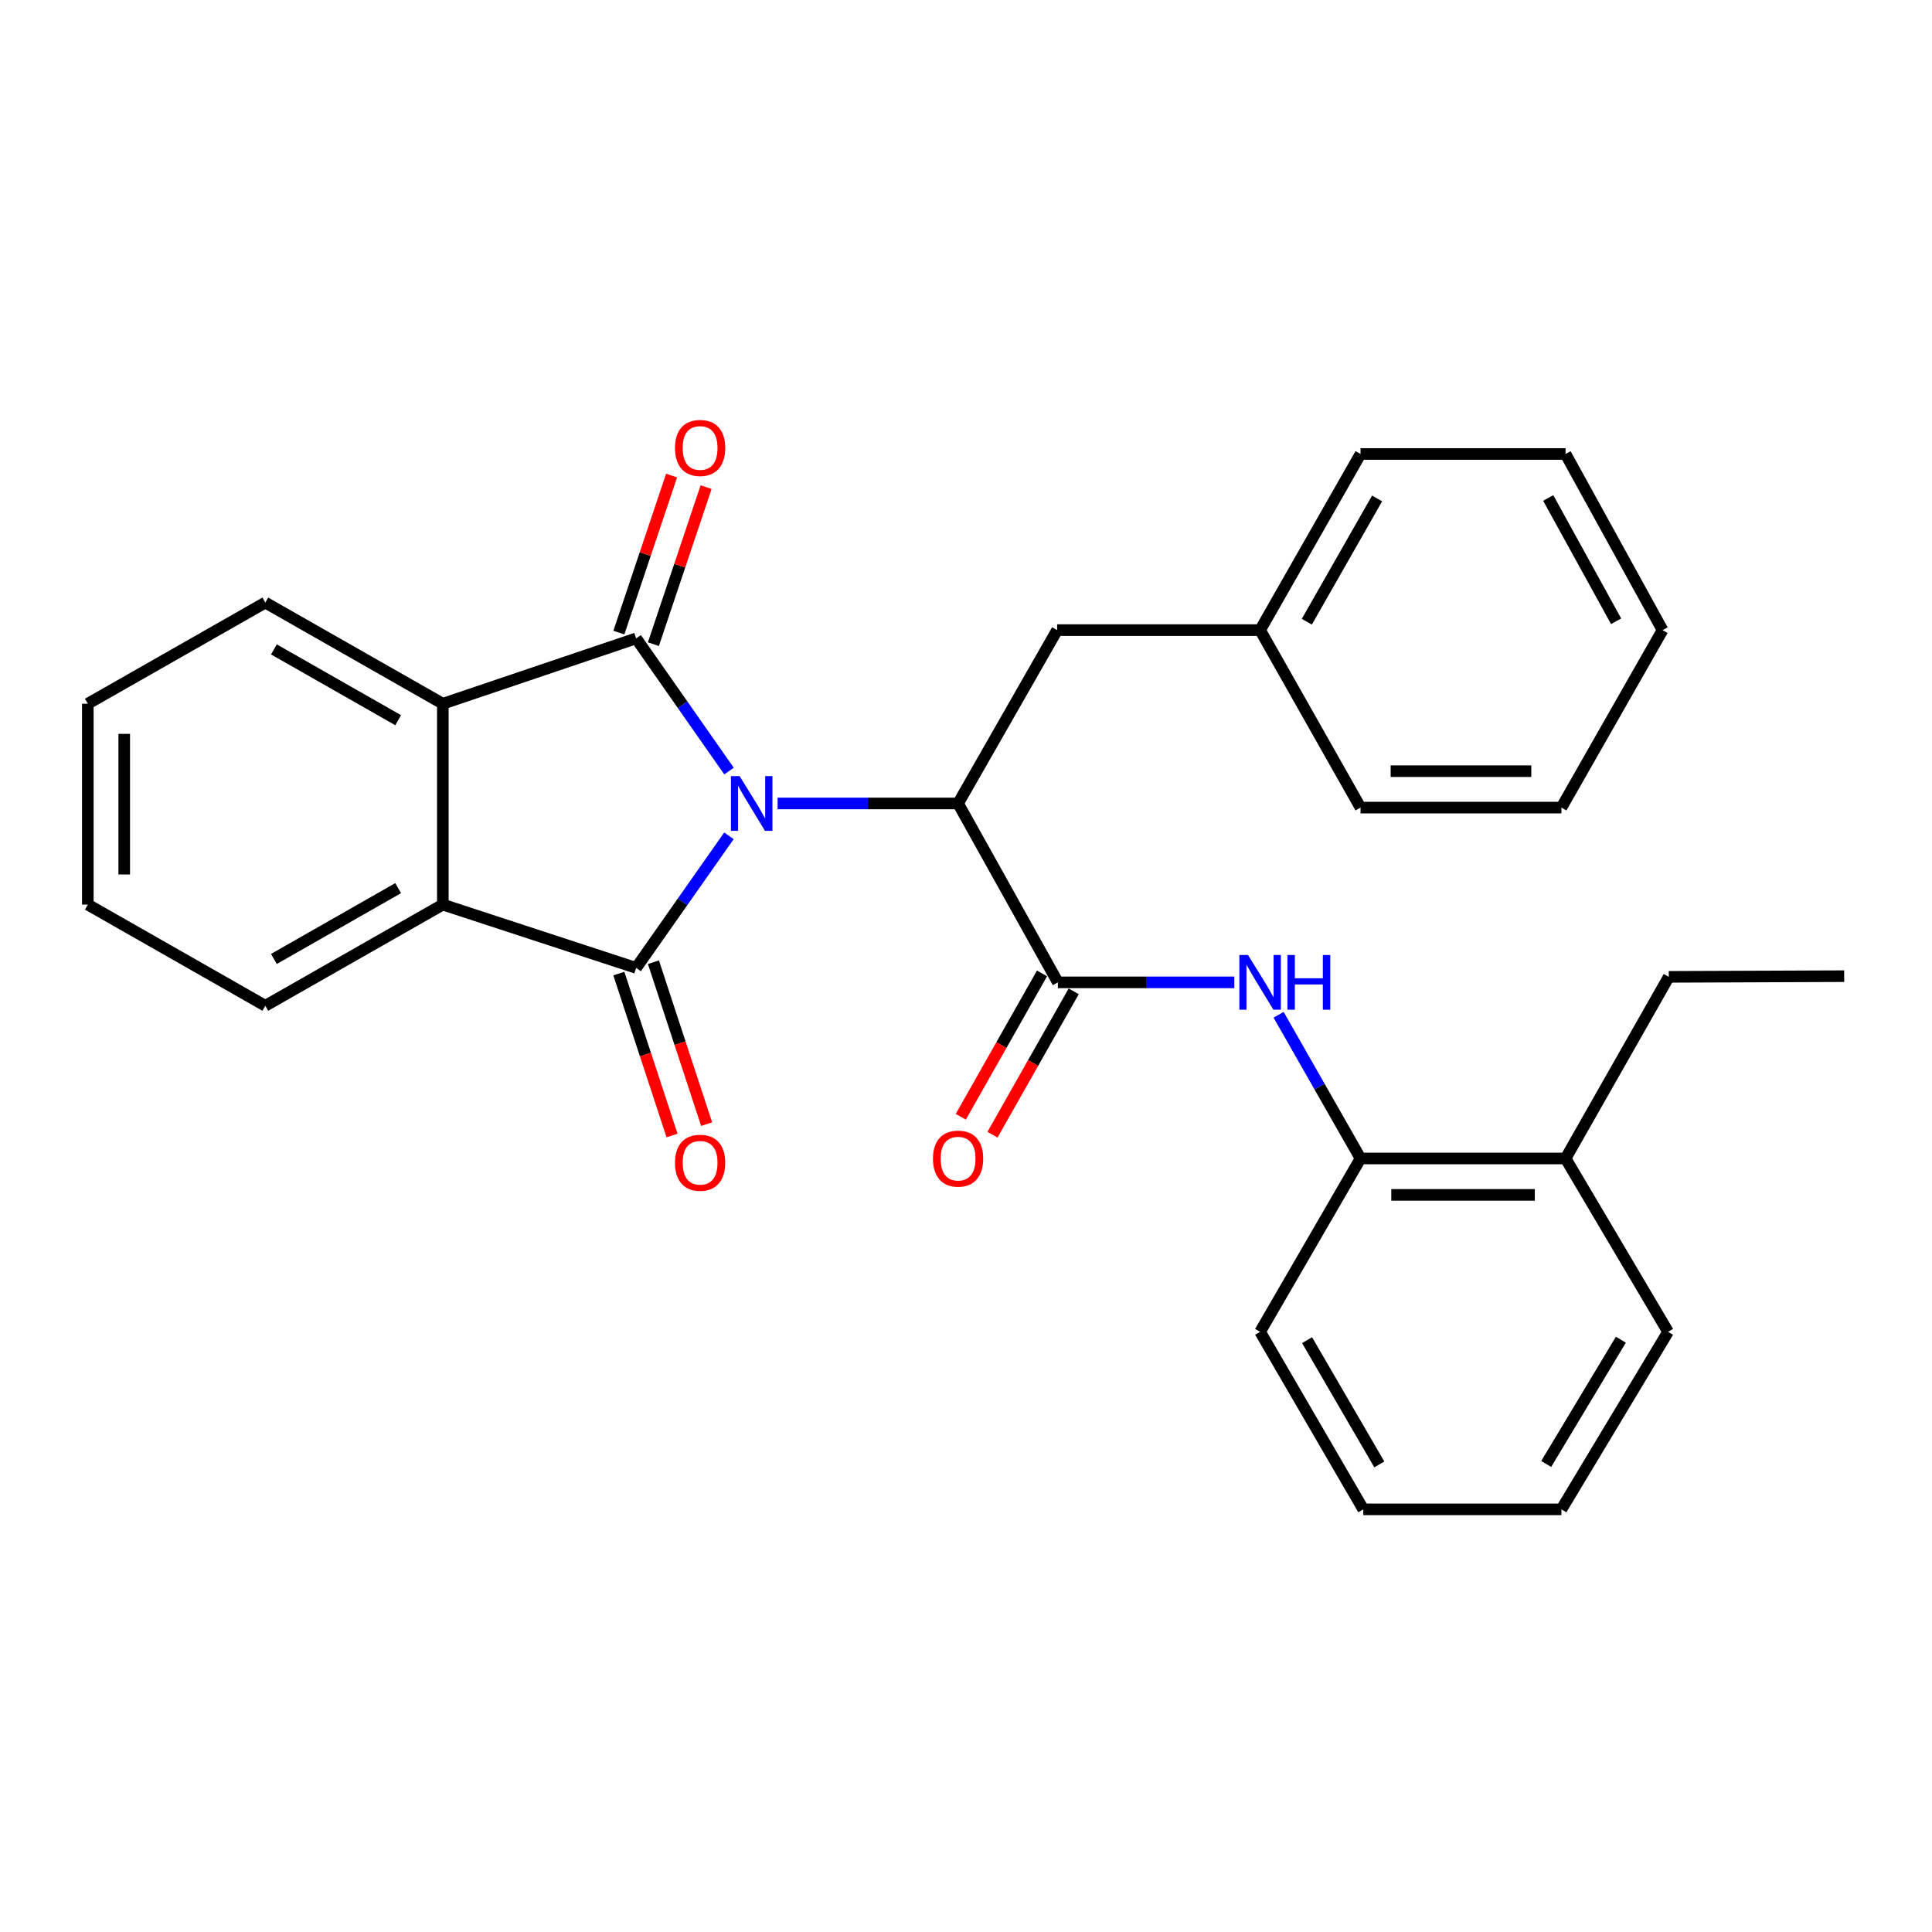 <?xml version='1.0' encoding='iso-8859-1'?>
<svg version='1.1' baseProfile='full'
              xmlns='http://www.w3.org/2000/svg'
                      xmlns:rdkit='http://www.rdkit.org/xml'
                      xmlns:xlink='http://www.w3.org/1999/xlink'
                  xml:space='preserve'
width='1000px' height='1000px' viewBox='0 0 1000 1000'>
<!-- END OF HEADER -->
<rect style='opacity:1.0;fill:#FFFFFF;stroke:none' width='1000' height='1000' x='0' y='0'> </rect>
<path class='bond-0' d='M 377.336,399.097 L 353.3,364.76' style='fill:none;fill-rule:evenodd;stroke:#0000FF;stroke-width:6px;stroke-linecap:butt;stroke-linejoin:miter;stroke-opacity:1' />
<path class='bond-0' d='M 353.3,364.76 L 329.264,330.423' style='fill:none;fill-rule:evenodd;stroke:#000000;stroke-width:6px;stroke-linecap:butt;stroke-linejoin:miter;stroke-opacity:1' />
<path class='bond-1' d='M 377.296,432.625 L 353.28,466.803' style='fill:none;fill-rule:evenodd;stroke:#0000FF;stroke-width:6px;stroke-linecap:butt;stroke-linejoin:miter;stroke-opacity:1' />
<path class='bond-1' d='M 353.28,466.803 L 329.264,500.981' style='fill:none;fill-rule:evenodd;stroke:#000000;stroke-width:6px;stroke-linecap:butt;stroke-linejoin:miter;stroke-opacity:1' />
<path class='bond-2' d='M 402.484,415.864 L 449.195,415.864' style='fill:none;fill-rule:evenodd;stroke:#0000FF;stroke-width:6px;stroke-linecap:butt;stroke-linejoin:miter;stroke-opacity:1' />
<path class='bond-2' d='M 449.195,415.864 L 495.906,415.864' style='fill:none;fill-rule:evenodd;stroke:#000000;stroke-width:6px;stroke-linecap:butt;stroke-linejoin:miter;stroke-opacity:1' />
<path class='bond-4' d='M 329.264,330.423 L 229.206,364.254' style='fill:none;fill-rule:evenodd;stroke:#000000;stroke-width:6px;stroke-linecap:butt;stroke-linejoin:miter;stroke-opacity:1' />
<path class='bond-9' d='M 338.198,333.421 L 351.839,292.779' style='fill:none;fill-rule:evenodd;stroke:#000000;stroke-width:6px;stroke-linecap:butt;stroke-linejoin:miter;stroke-opacity:1' />
<path class='bond-9' d='M 351.839,292.779 L 365.479,252.138' style='fill:none;fill-rule:evenodd;stroke:#FF0000;stroke-width:6px;stroke-linecap:butt;stroke-linejoin:miter;stroke-opacity:1' />
<path class='bond-9' d='M 320.33,327.424 L 333.971,286.782' style='fill:none;fill-rule:evenodd;stroke:#000000;stroke-width:6px;stroke-linecap:butt;stroke-linejoin:miter;stroke-opacity:1' />
<path class='bond-9' d='M 333.971,286.782 L 347.612,246.141' style='fill:none;fill-rule:evenodd;stroke:#FF0000;stroke-width:6px;stroke-linecap:butt;stroke-linejoin:miter;stroke-opacity:1' />
<path class='bond-3' d='M 329.264,500.981 L 229.206,468.218' style='fill:none;fill-rule:evenodd;stroke:#000000;stroke-width:6px;stroke-linecap:butt;stroke-linejoin:miter;stroke-opacity:1' />
<path class='bond-8' d='M 320.311,503.922 L 334.078,545.826' style='fill:none;fill-rule:evenodd;stroke:#000000;stroke-width:6px;stroke-linecap:butt;stroke-linejoin:miter;stroke-opacity:1' />
<path class='bond-8' d='M 334.078,545.826 L 347.844,587.731' style='fill:none;fill-rule:evenodd;stroke:#FF0000;stroke-width:6px;stroke-linecap:butt;stroke-linejoin:miter;stroke-opacity:1' />
<path class='bond-8' d='M 338.217,498.039 L 351.983,539.944' style='fill:none;fill-rule:evenodd;stroke:#000000;stroke-width:6px;stroke-linecap:butt;stroke-linejoin:miter;stroke-opacity:1' />
<path class='bond-8' d='M 351.983,539.944 L 365.75,581.848' style='fill:none;fill-rule:evenodd;stroke:#FF0000;stroke-width:6px;stroke-linecap:butt;stroke-linejoin:miter;stroke-opacity:1' />
<path class='bond-5' d='M 495.906,415.864 L 547.548,508.467' style='fill:none;fill-rule:evenodd;stroke:#000000;stroke-width:6px;stroke-linecap:butt;stroke-linejoin:miter;stroke-opacity:1' />
<path class='bond-10' d='M 495.906,415.864 L 547.171,326.151' style='fill:none;fill-rule:evenodd;stroke:#000000;stroke-width:6px;stroke-linecap:butt;stroke-linejoin:miter;stroke-opacity:1' />
<path class='bond-14' d='M 229.206,468.218 L 137.325,520.582' style='fill:none;fill-rule:evenodd;stroke:#000000;stroke-width:6px;stroke-linecap:butt;stroke-linejoin:miter;stroke-opacity:1' />
<path class='bond-14' d='M 206.091,459.697 L 141.775,496.352' style='fill:none;fill-rule:evenodd;stroke:#000000;stroke-width:6px;stroke-linecap:butt;stroke-linejoin:miter;stroke-opacity:1' />
<path class='bond-29' d='M 229.206,468.218 L 229.206,364.254' style='fill:none;fill-rule:evenodd;stroke:#000000;stroke-width:6px;stroke-linecap:butt;stroke-linejoin:miter;stroke-opacity:1' />
<path class='bond-15' d='M 229.206,364.254 L 137.325,311.9' style='fill:none;fill-rule:evenodd;stroke:#000000;stroke-width:6px;stroke-linecap:butt;stroke-linejoin:miter;stroke-opacity:1' />
<path class='bond-15' d='M 206.093,372.776 L 141.776,336.128' style='fill:none;fill-rule:evenodd;stroke:#000000;stroke-width:6px;stroke-linecap:butt;stroke-linejoin:miter;stroke-opacity:1' />
<path class='bond-6' d='M 547.548,508.467 L 593.212,508.467' style='fill:none;fill-rule:evenodd;stroke:#000000;stroke-width:6px;stroke-linecap:butt;stroke-linejoin:miter;stroke-opacity:1' />
<path class='bond-6' d='M 593.212,508.467 L 638.877,508.467' style='fill:none;fill-rule:evenodd;stroke:#0000FF;stroke-width:6px;stroke-linecap:butt;stroke-linejoin:miter;stroke-opacity:1' />
<path class='bond-11' d='M 539.348,503.822 L 518.326,540.932' style='fill:none;fill-rule:evenodd;stroke:#000000;stroke-width:6px;stroke-linecap:butt;stroke-linejoin:miter;stroke-opacity:1' />
<path class='bond-11' d='M 518.326,540.932 L 497.303,578.041' style='fill:none;fill-rule:evenodd;stroke:#FF0000;stroke-width:6px;stroke-linecap:butt;stroke-linejoin:miter;stroke-opacity:1' />
<path class='bond-11' d='M 555.747,513.112 L 534.724,550.222' style='fill:none;fill-rule:evenodd;stroke:#000000;stroke-width:6px;stroke-linecap:butt;stroke-linejoin:miter;stroke-opacity:1' />
<path class='bond-11' d='M 534.724,550.222 L 513.701,587.331' style='fill:none;fill-rule:evenodd;stroke:#FF0000;stroke-width:6px;stroke-linecap:butt;stroke-linejoin:miter;stroke-opacity:1' />
<path class='bond-7' d='M 661.804,525.251 L 683.007,562.438' style='fill:none;fill-rule:evenodd;stroke:#0000FF;stroke-width:6px;stroke-linecap:butt;stroke-linejoin:miter;stroke-opacity:1' />
<path class='bond-7' d='M 683.007,562.438 L 704.211,599.625' style='fill:none;fill-rule:evenodd;stroke:#000000;stroke-width:6px;stroke-linecap:butt;stroke-linejoin:miter;stroke-opacity:1' />
<path class='bond-12' d='M 704.211,599.625 L 810.332,599.625' style='fill:none;fill-rule:evenodd;stroke:#000000;stroke-width:6px;stroke-linecap:butt;stroke-linejoin:miter;stroke-opacity:1' />
<path class='bond-12' d='M 720.129,618.473 L 794.414,618.473' style='fill:none;fill-rule:evenodd;stroke:#000000;stroke-width:6px;stroke-linecap:butt;stroke-linejoin:miter;stroke-opacity:1' />
<path class='bond-16' d='M 704.211,599.625 L 652.234,689.349' style='fill:none;fill-rule:evenodd;stroke:#000000;stroke-width:6px;stroke-linecap:butt;stroke-linejoin:miter;stroke-opacity:1' />
<path class='bond-13' d='M 547.171,326.151 L 652.234,326.151' style='fill:none;fill-rule:evenodd;stroke:#000000;stroke-width:6px;stroke-linecap:butt;stroke-linejoin:miter;stroke-opacity:1' />
<path class='bond-17' d='M 810.332,599.625 L 863.754,505.619' style='fill:none;fill-rule:evenodd;stroke:#000000;stroke-width:6px;stroke-linecap:butt;stroke-linejoin:miter;stroke-opacity:1' />
<path class='bond-18' d='M 810.332,599.625 L 863.398,689.349' style='fill:none;fill-rule:evenodd;stroke:#000000;stroke-width:6px;stroke-linecap:butt;stroke-linejoin:miter;stroke-opacity:1' />
<path class='bond-19' d='M 652.234,326.151 L 704.211,234.982' style='fill:none;fill-rule:evenodd;stroke:#000000;stroke-width:6px;stroke-linecap:butt;stroke-linejoin:miter;stroke-opacity:1' />
<path class='bond-19' d='M 676.404,321.81 L 712.788,257.992' style='fill:none;fill-rule:evenodd;stroke:#000000;stroke-width:6px;stroke-linecap:butt;stroke-linejoin:miter;stroke-opacity:1' />
<path class='bond-20' d='M 652.234,326.151 L 704.211,418.01' style='fill:none;fill-rule:evenodd;stroke:#000000;stroke-width:6px;stroke-linecap:butt;stroke-linejoin:miter;stroke-opacity:1' />
<path class='bond-21' d='M 137.325,520.582 L 45.455,468.218' style='fill:none;fill-rule:evenodd;stroke:#000000;stroke-width:6px;stroke-linecap:butt;stroke-linejoin:miter;stroke-opacity:1' />
<path class='bond-22' d='M 137.325,311.9 L 45.455,364.254' style='fill:none;fill-rule:evenodd;stroke:#000000;stroke-width:6px;stroke-linecap:butt;stroke-linejoin:miter;stroke-opacity:1' />
<path class='bond-24' d='M 652.234,689.349 L 705.645,781.24' style='fill:none;fill-rule:evenodd;stroke:#000000;stroke-width:6px;stroke-linecap:butt;stroke-linejoin:miter;stroke-opacity:1' />
<path class='bond-24' d='M 676.541,693.662 L 713.928,757.986' style='fill:none;fill-rule:evenodd;stroke:#000000;stroke-width:6px;stroke-linecap:butt;stroke-linejoin:miter;stroke-opacity:1' />
<path class='bond-23' d='M 863.754,505.619 L 954.545,505.263' style='fill:none;fill-rule:evenodd;stroke:#000000;stroke-width:6px;stroke-linecap:butt;stroke-linejoin:miter;stroke-opacity:1' />
<path class='bond-32' d='M 863.398,689.349 L 808.185,781.24' style='fill:none;fill-rule:evenodd;stroke:#000000;stroke-width:6px;stroke-linecap:butt;stroke-linejoin:miter;stroke-opacity:1' />
<path class='bond-32' d='M 838.96,693.426 L 800.312,757.75' style='fill:none;fill-rule:evenodd;stroke:#000000;stroke-width:6px;stroke-linecap:butt;stroke-linejoin:miter;stroke-opacity:1' />
<path class='bond-27' d='M 704.211,234.982 L 810.332,234.982' style='fill:none;fill-rule:evenodd;stroke:#000000;stroke-width:6px;stroke-linecap:butt;stroke-linejoin:miter;stroke-opacity:1' />
<path class='bond-26' d='M 704.211,418.01 L 808.185,418.01' style='fill:none;fill-rule:evenodd;stroke:#000000;stroke-width:6px;stroke-linecap:butt;stroke-linejoin:miter;stroke-opacity:1' />
<path class='bond-26' d='M 719.807,399.163 L 792.589,399.163' style='fill:none;fill-rule:evenodd;stroke:#000000;stroke-width:6px;stroke-linecap:butt;stroke-linejoin:miter;stroke-opacity:1' />
<path class='bond-30' d='M 45.455,468.218 L 45.455,364.254' style='fill:none;fill-rule:evenodd;stroke:#000000;stroke-width:6px;stroke-linecap:butt;stroke-linejoin:miter;stroke-opacity:1' />
<path class='bond-30' d='M 64.302,452.623 L 64.302,379.848' style='fill:none;fill-rule:evenodd;stroke:#000000;stroke-width:6px;stroke-linecap:butt;stroke-linejoin:miter;stroke-opacity:1' />
<path class='bond-25' d='M 705.645,781.24 L 808.185,781.24' style='fill:none;fill-rule:evenodd;stroke:#000000;stroke-width:6px;stroke-linecap:butt;stroke-linejoin:miter;stroke-opacity:1' />
<path class='bond-28' d='M 808.185,418.01 L 860.539,326.151' style='fill:none;fill-rule:evenodd;stroke:#000000;stroke-width:6px;stroke-linecap:butt;stroke-linejoin:miter;stroke-opacity:1' />
<path class='bond-31' d='M 810.332,234.982 L 860.539,326.151' style='fill:none;fill-rule:evenodd;stroke:#000000;stroke-width:6px;stroke-linecap:butt;stroke-linejoin:miter;stroke-opacity:1' />
<path class='bond-31' d='M 801.354,257.749 L 836.499,321.567' style='fill:none;fill-rule:evenodd;stroke:#000000;stroke-width:6px;stroke-linecap:butt;stroke-linejoin:miter;stroke-opacity:1' />
<path  class='atom-0' d='M 382.813 401.704
L 392.093 416.704
Q 393.013 418.184, 394.493 420.864
Q 395.973 423.544, 396.053 423.704
L 396.053 401.704
L 399.813 401.704
L 399.813 430.024
L 395.933 430.024
L 385.973 413.624
Q 384.813 411.704, 383.573 409.504
Q 382.373 407.304, 382.013 406.624
L 382.013 430.024
L 378.333 430.024
L 378.333 401.704
L 382.813 401.704
' fill='#0000FF'/>
<path  class='atom-7' d='M 645.974 494.307
L 655.254 509.307
Q 656.174 510.787, 657.654 513.467
Q 659.134 516.147, 659.214 516.307
L 659.214 494.307
L 662.974 494.307
L 662.974 522.627
L 659.094 522.627
L 649.134 506.227
Q 647.974 504.307, 646.734 502.107
Q 645.534 499.907, 645.174 499.227
L 645.174 522.627
L 641.494 522.627
L 641.494 494.307
L 645.974 494.307
' fill='#0000FF'/>
<path  class='atom-7' d='M 666.374 494.307
L 670.214 494.307
L 670.214 506.347
L 684.694 506.347
L 684.694 494.307
L 688.534 494.307
L 688.534 522.627
L 684.694 522.627
L 684.694 509.547
L 670.214 509.547
L 670.214 522.627
L 666.374 522.627
L 666.374 494.307
' fill='#0000FF'/>
<path  class='atom-9' d='M 349.373 601.841
Q 349.373 595.041, 352.733 591.241
Q 356.093 587.441, 362.373 587.441
Q 368.653 587.441, 372.013 591.241
Q 375.373 595.041, 375.373 601.841
Q 375.373 608.721, 371.973 612.641
Q 368.573 616.521, 362.373 616.521
Q 356.133 616.521, 352.733 612.641
Q 349.373 608.761, 349.373 601.841
M 362.373 613.321
Q 366.693 613.321, 369.013 610.441
Q 371.373 607.521, 371.373 601.841
Q 371.373 596.281, 369.013 593.481
Q 366.693 590.641, 362.373 590.641
Q 358.053 590.641, 355.693 593.441
Q 353.373 596.241, 353.373 601.841
Q 353.373 607.561, 355.693 610.441
Q 358.053 613.321, 362.373 613.321
' fill='#FF0000'/>
<path  class='atom-10' d='M 349.373 231.858
Q 349.373 225.058, 352.733 221.258
Q 356.093 217.458, 362.373 217.458
Q 368.653 217.458, 372.013 221.258
Q 375.373 225.058, 375.373 231.858
Q 375.373 238.738, 371.973 242.658
Q 368.573 246.538, 362.373 246.538
Q 356.133 246.538, 352.733 242.658
Q 349.373 238.778, 349.373 231.858
M 362.373 243.338
Q 366.693 243.338, 369.013 240.458
Q 371.373 237.538, 371.373 231.858
Q 371.373 226.298, 369.013 223.498
Q 366.693 220.658, 362.373 220.658
Q 358.053 220.658, 355.693 223.458
Q 353.373 226.258, 353.373 231.858
Q 353.373 237.578, 355.693 240.458
Q 358.053 243.338, 362.373 243.338
' fill='#FF0000'/>
<path  class='atom-12' d='M 482.906 599.705
Q 482.906 592.905, 486.266 589.105
Q 489.626 585.305, 495.906 585.305
Q 502.186 585.305, 505.546 589.105
Q 508.906 592.905, 508.906 599.705
Q 508.906 606.585, 505.506 610.505
Q 502.106 614.385, 495.906 614.385
Q 489.666 614.385, 486.266 610.505
Q 482.906 606.625, 482.906 599.705
M 495.906 611.185
Q 500.226 611.185, 502.546 608.305
Q 504.906 605.385, 504.906 599.705
Q 504.906 594.145, 502.546 591.345
Q 500.226 588.505, 495.906 588.505
Q 491.586 588.505, 489.226 591.305
Q 486.906 594.105, 486.906 599.705
Q 486.906 605.425, 489.226 608.305
Q 491.586 611.185, 495.906 611.185
' fill='#FF0000'/>
</svg>
